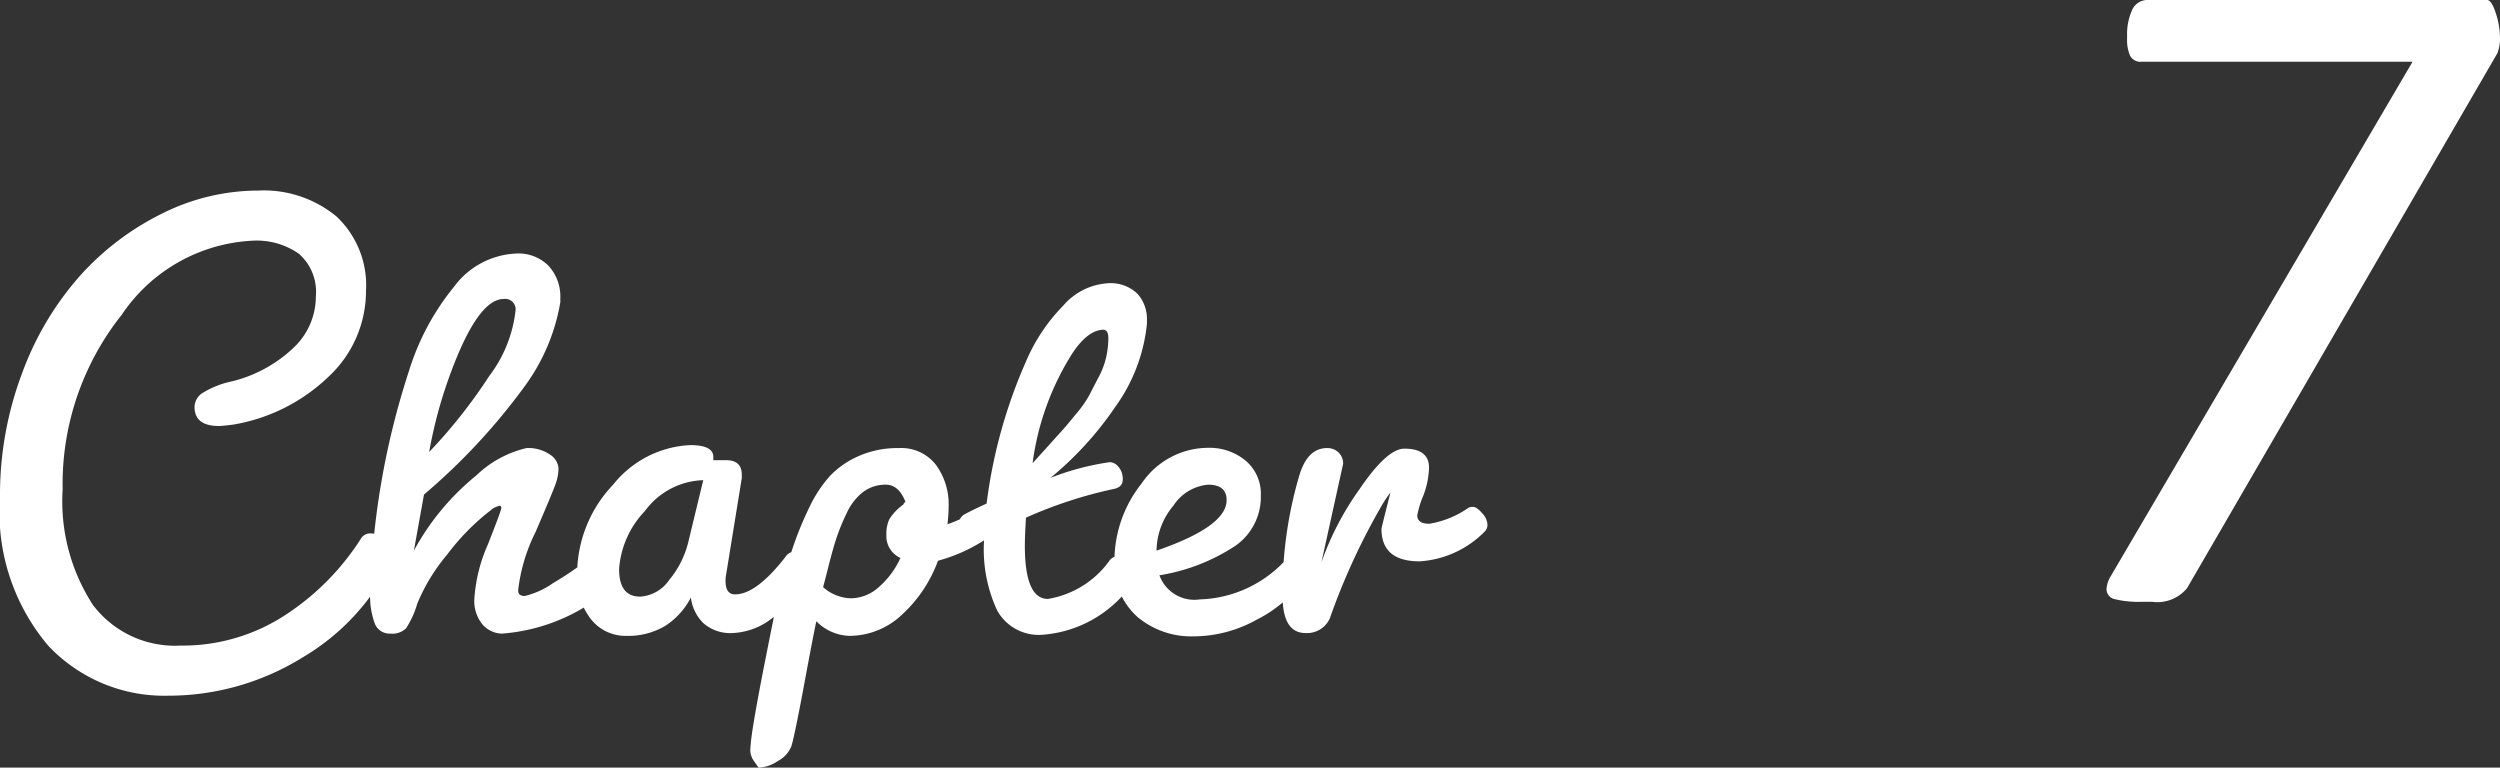 <svg xmlns="http://www.w3.org/2000/svg" width="75.823" height="23.28" viewBox="0 0 75.823 23.28">
  <rect x="0" y="0" width="75.823" height="23.28" fill="#333333" stroke="none"/>
  <g id="グループ_144" data-name="グループ 144" transform="translate(-247.723 -1724.8)">
    <path id="パス_593" data-name="パス 593" d="M-21.277-4.12a10.479,10.479,0,0,1,.67-3.76,9.229,9.229,0,0,1,1.76-2.96,8.262,8.262,0,0,1,2.5-1.89,6.526,6.526,0,0,1,2.9-.69,3.454,3.454,0,0,1,2.38.79,2.863,2.863,0,0,1,.89,2.26,3.541,3.541,0,0,1-1.13,2.59,5.478,5.478,0,0,1-2.91,1.46q-.32.04-.42.04-.74,0-.74-.58a.522.522,0,0,1,.21-.4,2.786,2.786,0,0,1,.95-.38,4.145,4.145,0,0,0,1.83-1,2.142,2.142,0,0,0,.69-1.57,1.54,1.54,0,0,0-.51-1.29,2.231,2.231,0,0,0-1.41-.4,5.081,5.081,0,0,0-3.97,2.25,8.244,8.244,0,0,0-1.79,5.29,5.776,5.776,0,0,0,.92,3.51A3.119,3.119,0,0,0-15.8.38a5.686,5.686,0,0,0,3.15-.91,7.683,7.683,0,0,0,2.33-2.35.326.326,0,0,1,.31-.14.786.786,0,0,1,.47.18q.24.18.24.32a.5.5,0,0,1-.04.22A6.919,6.919,0,0,1-12.117.75a7.726,7.726,0,0,1-4.07,1.15A4.829,4.829,0,0,1-19.817.38,6.259,6.259,0,0,1-21.277-4.12ZM-10.05-1.207q0-.357.034-.731a23.889,23.889,0,0,1,1.139-6A7.568,7.568,0,0,1-7.509-10.5a2.474,2.474,0,0,1,1.9-1.011,1.276,1.276,0,0,1,.969.374,1.369,1.369,0,0,1,.357.986v.119a5.985,5.985,0,0,1-1.046,2.5A18.9,18.9,0,0,1-8.418-4.2l-.306,1.7a7.606,7.606,0,0,1,1.9-2.286A3.243,3.243,0,0,1-5.307-5.61a1.15,1.15,0,0,1,.714.2A.54.54,0,0,1-4.338-5a1.435,1.435,0,0,1-.085.468q-.085.247-.612,1.47a5.259,5.259,0,0,0-.527,1.768q0,.17.2.17a2.5,2.5,0,0,0,.859-.391,9.749,9.749,0,0,0,1.224-.85.407.407,0,0,1,.213-.051q.127,0,.255.2a.963.963,0,0,1,.127.519.675.675,0,0,1-.34.552A5.652,5.652,0,0,1-6.055.017a.808.808,0,0,1-.569-.255,1.121,1.121,0,0,1-.264-.833A4.806,4.806,0,0,1-6.48-2.686q.408-1.037.408-1.105t-.051-.068a.581.581,0,0,0-.272.136A7,7,0,0,0-7.721-2.372a5.634,5.634,0,0,0-.9,1.479,2.789,2.789,0,0,1-.34.748.6.6,0,0,1-.476.162A.481.481,0,0,1-9.914-.3,2.379,2.379,0,0,1-10.05-1.207ZM-6-10.132q-.782,0-1.615,2.261a13.8,13.8,0,0,0-.646,2.38,15.782,15.782,0,0,0,1.819-2.3,4.024,4.024,0,0,0,.8-1.98A.316.316,0,0,0-6-10.132Zm2.227,8.364A3.931,3.931,0,0,1-2.681-4.5,3.171,3.171,0,0,1-.343-5.7q.7,0,.7.357v.1H.745q.476,0,.476.442v.1L.745-1.768a.807.807,0,0,0-.017.187q0,.408.289.408.646,0,1.53-1.139a.321.321,0,0,1,.238-.153q.17,0,.289.263a1.147,1.147,0,0,1,.119.459.993.993,0,0,1-.034.3,4.377,4.377,0,0,1-1.02.995A2.082,2.082,0,0,1,.94,0,1.236,1.236,0,0,1,.056-.3a1.309,1.309,0,0,1-.382-.808v.034a2.229,2.229,0,0,1-.765.85A2.18,2.18,0,0,1-2.264.085a1.338,1.338,0,0,1-1.1-.518A2.064,2.064,0,0,1-3.777-1.768Zm1.921.663a1.157,1.157,0,0,0,.875-.51,2.851,2.851,0,0,0,.57-1.122l.459-1.9a2.277,2.277,0,0,0-1.768.935A2.828,2.828,0,0,0-2.5-1.938Q-2.5-1.1-1.856-1.105ZM1.493,3.349q.051-.561.442-2.541t.451-2.176q.059-.2.3-.969a10.379,10.379,0,0,1,.595-1.5,3.976,3.976,0,0,1,.612-.926,2.7,2.7,0,0,1,.85-.595A2.926,2.926,0,0,1,5.99-5.61a1.329,1.329,0,0,1,1.113.5,2.026,2.026,0,0,1,.391,1.284q0,.187-.034.527A5.613,5.613,0,0,0,9.7-4.794a.453.453,0,0,1,.2-.051.253.253,0,0,1,.2.136.618.618,0,0,1,.093.357.422.422,0,0,1-.187.357A5.878,5.878,0,0,1,8.735-2.924a5.026,5.026,0,0,1-1.564.731A4.136,4.136,0,0,1,6.083-.561a2.323,2.323,0,0,1-1.6.646,1.462,1.462,0,0,1-1-.442q-.051.2-.365,1.887t-.4,1.921a.89.89,0,0,1-.408.433,1.148,1.148,0,0,1-.578.2l-.119-.17a.614.614,0,0,1-.136-.357ZM3.686-1.394a1.314,1.314,0,0,0,.85.34,1.282,1.282,0,0,0,.841-.34,2.573,2.573,0,0,0,.655-.884.726.726,0,0,1-.425-.714A1.008,1.008,0,0,1,5.7-3.46a1.57,1.57,0,0,1,.417-.434.184.184,0,0,1,.068-.085Q5.981-4.5,5.59-4.5a1.124,1.124,0,0,0-.689.221,1.7,1.7,0,0,0-.5.646,6.293,6.293,0,0,0-.314.765q-.11.34-.238.85T3.686-1.394Zm4.879-1.36v-.187a.71.71,0,0,1-.383.153.332.332,0,0,1-.272-.144A.57.57,0,0,1,7.8-3.289.35.35,0,0,1,8-3.613q.2-.11.646-.314a15.429,15.429,0,0,1,1.19-4.3,5.491,5.491,0,0,1,1.139-1.709,1.943,1.943,0,0,1,1.326-.671,1.17,1.17,0,0,1,.927.323,1.152,1.152,0,0,1,.281.782v.119a5.189,5.189,0,0,1-.944,2.5,10.215,10.215,0,0,1-1.981,2.176,7.959,7.959,0,0,1,1.8-.476.358.358,0,0,1,.264.144.557.557,0,0,1,.127.383q0,.238-.289.289A13.426,13.426,0,0,0,9.84-3.5q-.034.544-.034.85,0,1.615.7,1.615a2.871,2.871,0,0,0,1.887-1.19.4.4,0,0,1,.3-.119.5.5,0,0,1,.34.145.46.46,0,0,1,.162.357.651.651,0,0,1-.2.434A3.647,3.647,0,0,1,10.35.051,1.441,1.441,0,0,1,8.965-.688,4.4,4.4,0,0,1,8.565-2.754ZM12.2-9.2q-.476,0-.952.714a8.208,8.208,0,0,0-1.207,3.332q.034-.034.417-.459t.476-.527q.093-.1.408-.484a3.582,3.582,0,0,0,.417-.586q.1-.2.28-.544A2.378,2.378,0,0,0,12.28-8.4a2.887,2.887,0,0,0,.059-.544Q12.339-9.18,12.2-9.2Zm.323,7a3.773,3.773,0,0,1,.825-2.338,2.446,2.446,0,0,1,2-1.08,1.72,1.72,0,0,1,1.156.391,1.313,1.313,0,0,1,.459,1.054A1.809,1.809,0,0,1,16.2-2.652a5.873,5.873,0,0,1-2.312.9,1.125,1.125,0,0,0,1.224.731,3.676,3.676,0,0,0,2.567-1.156.29.29,0,0,1,.212-.068.394.394,0,0,1,.272.119.381.381,0,0,1,.128.289.59.59,0,0,1-.119.34A3.927,3.927,0,0,1,16.827-.4a3.937,3.937,0,0,1-1.912.5,2.539,2.539,0,0,1-1.691-.586A2.107,2.107,0,0,1,12.526-2.193ZM15.365-4.5a1.4,1.4,0,0,0-1.054.637A2.151,2.151,0,0,0,13.8-2.5q2.125-.731,2.125-1.53Q15.926-4.5,15.365-4.5ZM18.8-2.142a8.82,8.82,0,0,1,1.148-2.21q.841-1.241,1.368-1.241.748,0,.748.578a2.527,2.527,0,0,1-.178.859,2.806,2.806,0,0,0-.178.586q0,.255.365.255a2.886,2.886,0,0,0,1.2-.493.354.354,0,0,1,.136-.017q.1,0,.264.187a.542.542,0,0,1,.162.332.29.29,0,0,1-.068.213,3.029,3.029,0,0,1-1.989.918q-1.156,0-1.156-.986,0-.034.272-1.1a3.273,3.273,0,0,0-.272.408A20.093,20.093,0,0,0,19.054-.442.757.757,0,0,1,18.323,0q-.7,0-.7-1.122v-.136a12.38,12.38,0,0,1,.527-3.587q.255-.765.816-.765a.483.483,0,0,1,.357.136.461.461,0,0,1,.136.34Z" transform="translate(269 1744)" fill="#fff"/>
    <path id="パス_594" data-name="パス 594" d="M2.678.052a3.04,3.04,0,0,1-.806-.078.312.312,0,0,1-.26-.312.852.852,0,0,1,.13-.39l9.152-15.6H2.678a.355.355,0,0,1-.351-.182,1.19,1.19,0,0,1-.091-.52v-.13a1.756,1.756,0,0,1,.143-.715.511.511,0,0,1,.507-.325h10.27q.13,0,.26.39a2.454,2.454,0,0,1,.13.78,1.248,1.248,0,0,1-.078.442L4.056-.364A1.167,1.167,0,0,1,2.99.052Z" transform="translate(310 1743)" fill="#fff"/>
  </g>
</svg>
